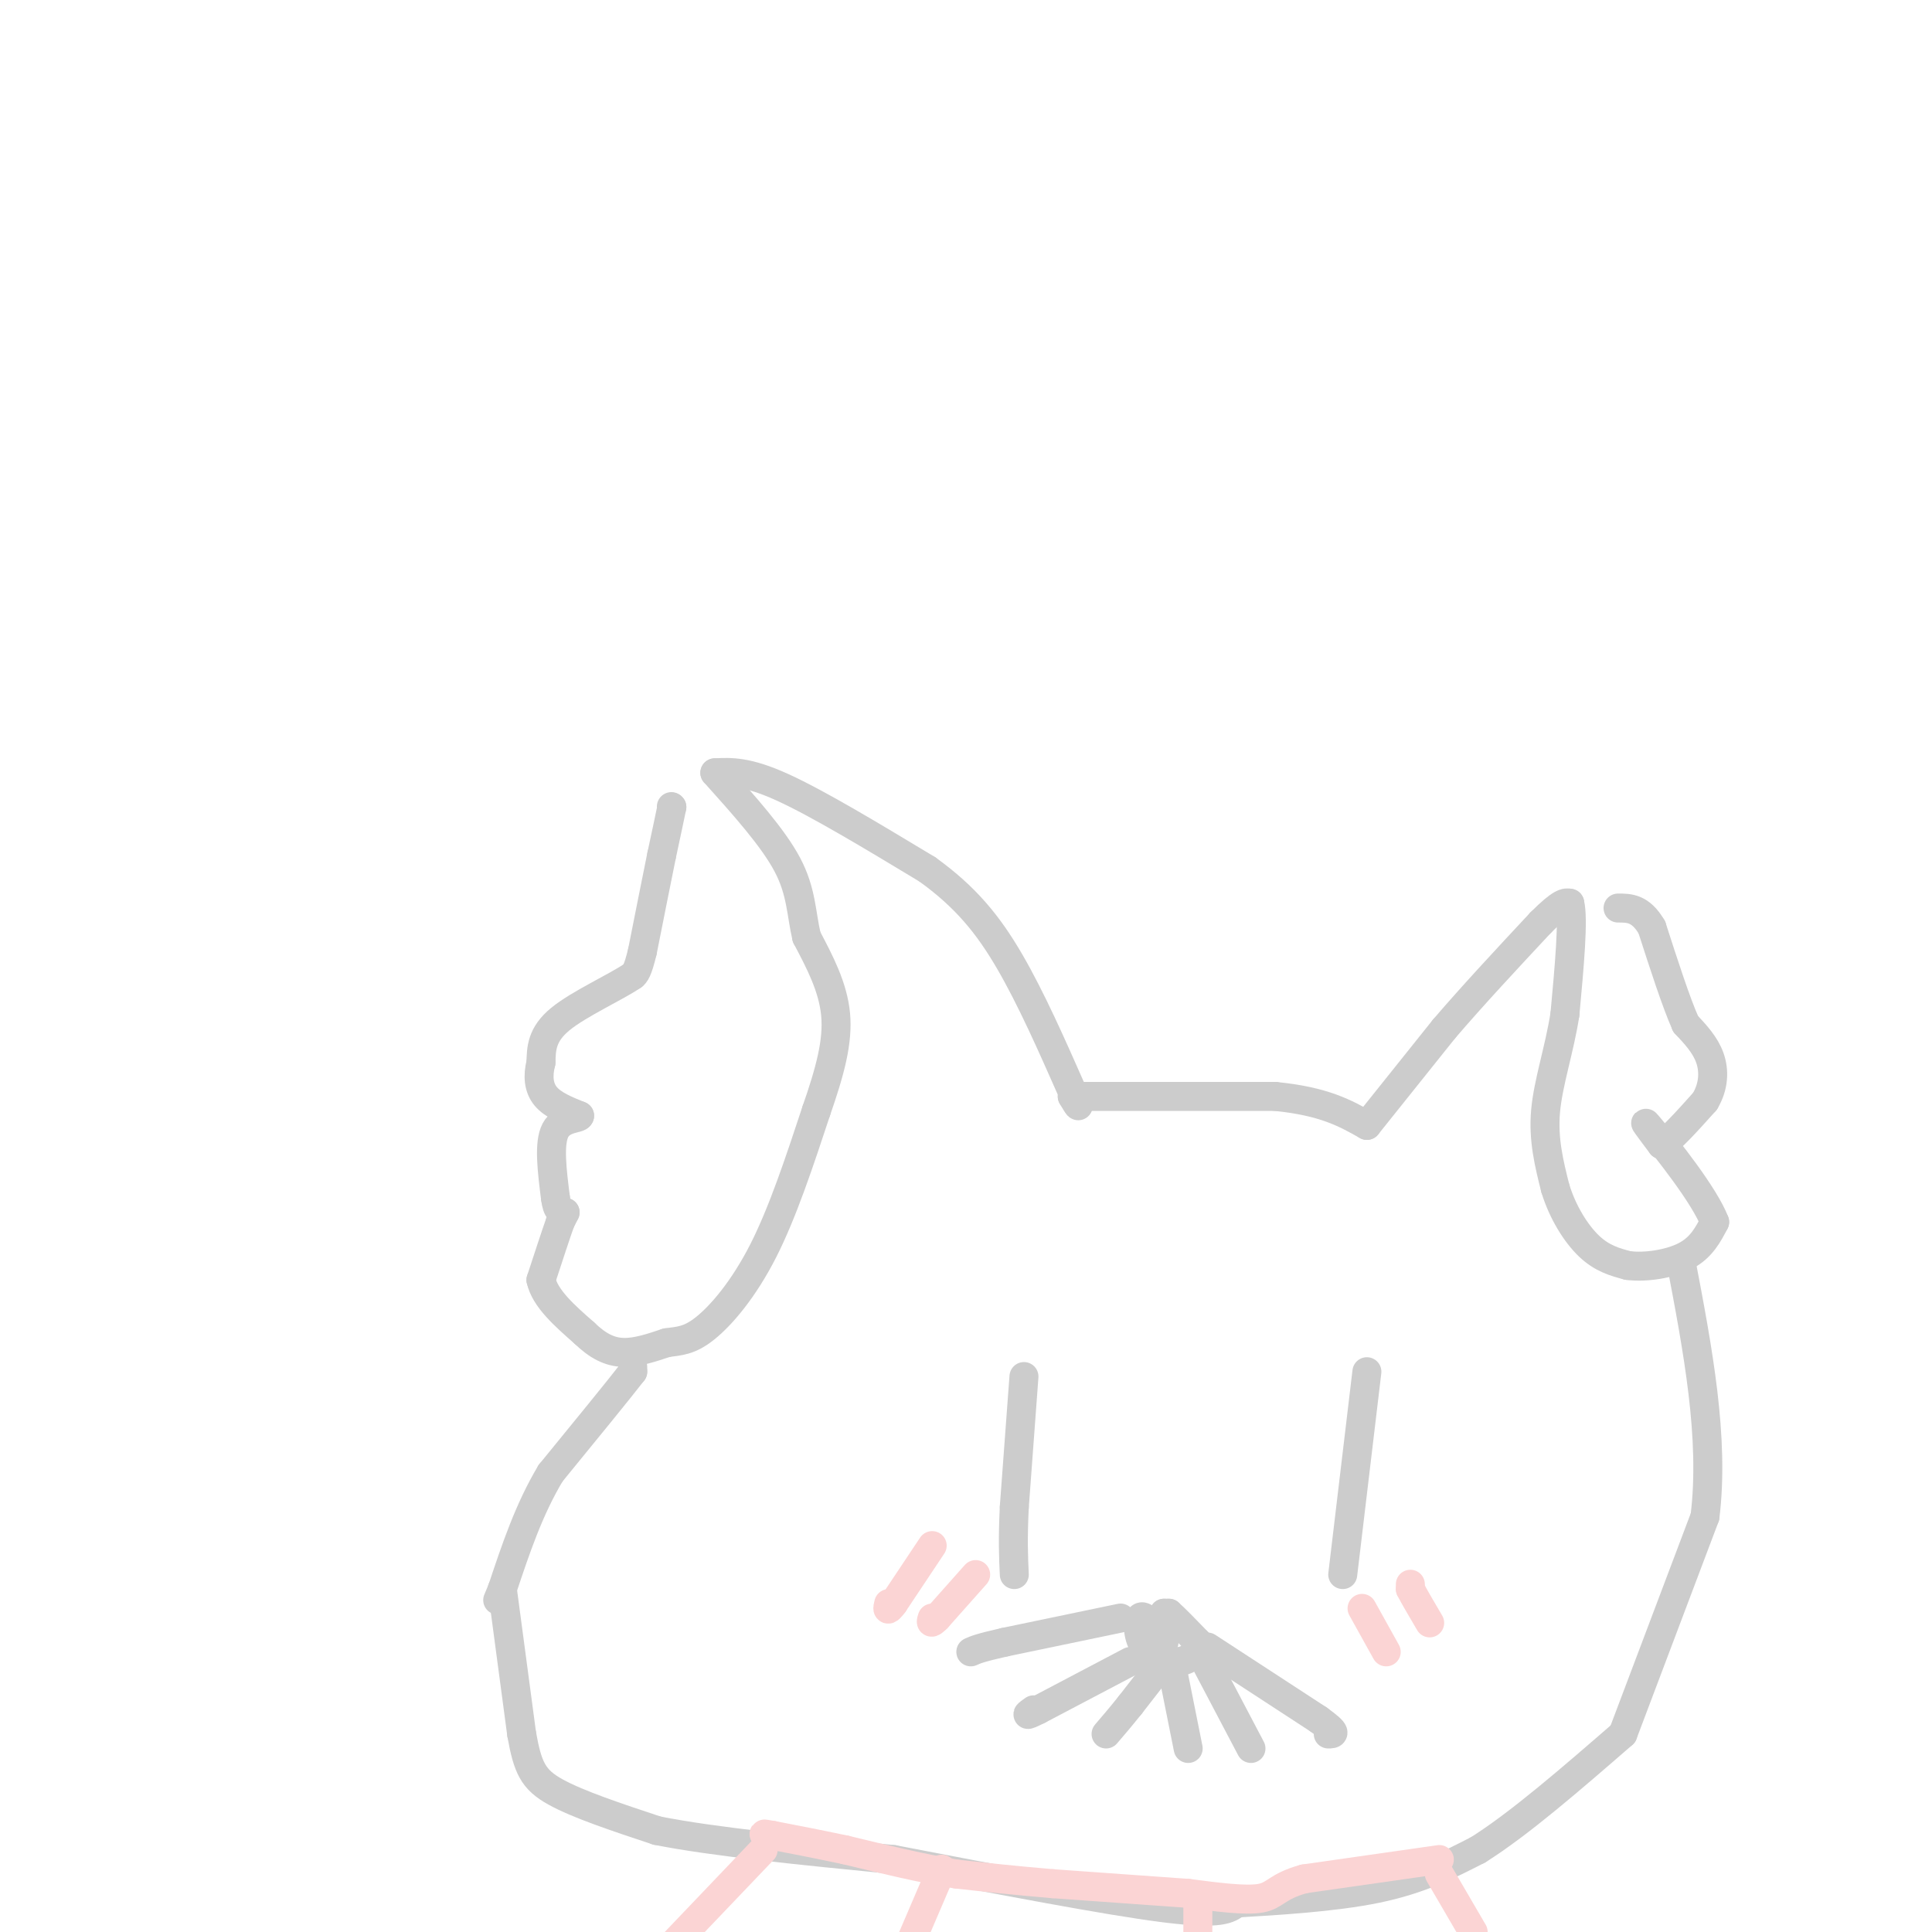 <svg viewBox='0 0 400 400' version='1.1' xmlns='http://www.w3.org/2000/svg' xmlns:xlink='http://www.w3.org/1999/xlink'><g fill='none' stroke='rgb(204,204,204)' stroke-width='6' stroke-linecap='round' stroke-linejoin='round'><path d='M139,167c0.000,0.000 0.100,0.100 0.1,0.1'/><path d='M139.1,167.1c-0.333,1.667 -1.217,5.783 -2.1,9.9'/><path d='M137,177c-1.017,4.983 -2.508,12.492 -4,20'/><path d='M133,197c-1.000,4.167 -1.500,4.583 -2,5'/><path d='M131,202c-3.467,2.378 -11.133,5.822 -15,9c-3.867,3.178 -3.933,6.089 -4,9'/><path d='M112,220c-0.711,2.778 -0.489,5.222 1,7c1.489,1.778 4.244,2.889 7,4'/><path d='M120,231c-0.022,0.667 -3.578,0.333 -5,3c-1.422,2.667 -0.711,8.333 0,14'/><path d='M115,248c0.333,2.833 1.167,2.917 2,3'/><path d='M117,251c0.000,0.000 -1.000,2.000 -1,2'/><path d='M116,253c-0.833,2.333 -2.417,7.167 -4,12'/><path d='M112,265c0.833,3.833 4.917,7.417 9,11'/><path d='M121,276c2.778,2.689 5.222,3.911 8,4c2.778,0.089 5.889,-0.956 9,-2'/><path d='M138,278c2.619,-0.381 4.667,-0.333 8,-3c3.333,-2.667 7.952,-8.048 12,-16c4.048,-7.952 7.524,-18.476 11,-29'/><path d='M169,230c2.867,-8.244 4.533,-14.356 4,-20c-0.533,-5.644 -3.267,-10.822 -6,-16'/><path d='M167,194c-1.156,-4.978 -1.044,-9.422 -4,-15c-2.956,-5.578 -8.978,-12.289 -15,-19'/><path d='M148,160c3.333,-0.167 6.667,-0.333 14,3c7.333,3.333 18.667,10.167 30,17'/><path d='M192,180c7.867,5.667 12.533,11.333 17,19c4.467,7.667 8.733,17.333 13,27'/><path d='M222,226c2.167,4.667 1.083,2.833 0,1'/><path d='M222,227c0.000,0.000 42.000,0.000 42,0'/><path d='M264,227c10.167,1.000 14.583,3.500 19,6'/><path d='M283,233c0.000,0.000 16.000,-20.000 16,-20'/><path d='M299,213c6.000,-7.000 13.000,-14.500 20,-22'/><path d='M319,191c4.333,-4.333 5.167,-4.167 6,-4'/><path d='M325,187c0.833,3.167 -0.083,13.083 -1,23'/><path d='M324,210c-1.133,7.311 -3.467,14.089 -4,20c-0.533,5.911 0.733,10.956 2,16'/><path d='M322,246c1.511,4.978 4.289,9.422 7,12c2.711,2.578 5.356,3.289 8,4'/><path d='M337,262c3.644,0.489 8.756,-0.289 12,-2c3.244,-1.711 4.622,-4.356 6,-7'/><path d='M355,253c-2.044,-5.444 -10.156,-15.556 -13,-19c-2.844,-3.444 -0.422,-0.222 2,3'/><path d='M344,237c1.833,-1.000 5.417,-5.000 9,-9'/><path d='M353,228c1.844,-3.089 1.956,-6.311 1,-9c-0.956,-2.689 -2.978,-4.844 -5,-7'/><path d='M349,212c-2.000,-4.500 -4.500,-12.250 -7,-20'/><path d='M342,192c-2.333,-4.000 -4.667,-4.000 -7,-4'/><path d='M131,283c0.000,0.000 0.000,1.000 0,1'/><path d='M131,284c-2.833,3.667 -9.917,12.333 -17,21'/><path d='M114,305c-4.500,7.500 -7.250,15.750 -10,24'/><path d='M104,329c-1.667,4.000 -0.833,2.000 0,0'/><path d='M104,329c0.000,0.000 4.000,30.000 4,30'/><path d='M108,359c1.244,6.978 2.356,9.422 7,12c4.644,2.578 12.822,5.289 21,8'/><path d='M136,379c11.667,2.333 30.333,4.167 49,6'/><path d='M185,385c22.083,4.250 44.167,8.500 56,10c11.833,1.500 13.417,0.250 15,-1'/><path d='M256,394c7.844,-0.467 19.956,-1.133 29,-3c9.044,-1.867 15.022,-4.933 21,-8'/><path d='M306,383c8.500,-5.333 19.250,-14.667 30,-24'/><path d='M336,359c0.000,0.000 17.000,-45.000 17,-45'/><path d='M353,314c2.000,-16.333 -1.500,-34.667 -5,-53'/><path d='M212,285c0.000,0.000 -2.000,27.000 -2,27'/><path d='M210,312c-0.333,6.833 -0.167,10.417 0,14'/><path d='M283,284c0.000,0.000 -5.000,42.000 -5,42'/><path d='M241,334c0.000,0.000 0.100,0.100 0.1,0.1'/><path d='M241,334c0.000,0.000 1.000,0.000 1,0'/><path d='M242,334c1.167,1.000 3.583,3.500 6,6'/><path d='M248,340c0.356,1.956 -1.756,3.844 -4,4c-2.244,0.156 -4.622,-1.422 -7,-3'/><path d='M237,341c-1.444,-1.889 -1.556,-5.111 -1,-6c0.556,-0.889 1.778,0.556 3,2'/><path d='M239,337c0.833,0.833 1.417,1.917 2,3'/><path d='M241,344c0.000,0.000 -7.000,9.000 -7,9'/><path d='M234,353c-2.000,2.500 -3.500,4.250 -5,6'/><path d='M243,347c0.000,0.000 3.000,15.000 3,15'/><path d='M250,341c0.000,0.000 23.000,15.000 23,15'/><path d='M273,356c4.167,3.000 3.083,3.000 2,3'/><path d='M249,343c0.000,0.000 10.000,19.000 10,19'/><path d='M232,335c0.000,0.000 -24.000,5.000 -24,5'/><path d='M208,340c-5.167,1.167 -6.083,1.583 -7,2'/><path d='M234,344c0.000,0.000 -19.000,10.000 -19,10'/><path d='M215,354c-3.333,1.667 -2.167,0.833 -1,0'/></g>
<g fill='none' stroke='rgb(251,212,212)' stroke-width='6' stroke-linecap='round' stroke-linejoin='round'><path d='M158,383c0.000,0.000 -21.000,22.000 -21,22'/><path d='M195,387c0.000,0.000 -6.000,14.000 -6,14'/><path d='M298,388c0.000,0.000 7.000,12.000 7,12'/><path d='M282,333c0.000,0.000 5.000,9.000 5,9'/><path d='M292,328c0.000,0.000 0.000,1.000 0,1'/><path d='M292,329c0.667,1.333 2.333,4.167 4,7'/><path d='M193,320c0.000,0.000 -8.000,12.000 -8,12'/><path d='M185,332c-1.500,2.000 -1.250,1.000 -1,0'/><path d='M202,326c0.000,0.000 -8.000,9.000 -8,9'/><path d='M194,335c-1.500,1.500 -1.250,0.750 -1,0'/><path d='M248,393c0.000,0.000 0.000,7.000 0,7'/><path d='M298,385c0.000,0.000 -28.000,4.000 -28,4'/><path d='M270,389c-5.689,1.556 -5.911,3.444 -9,4c-3.089,0.556 -9.044,-0.222 -15,-1'/><path d='M246,392c-7.167,-0.500 -17.583,-1.250 -28,-2'/><path d='M218,390c-8.000,-0.667 -14.000,-1.333 -20,-2'/><path d='M198,388c-7.167,-1.167 -15.083,-3.083 -23,-5'/><path d='M175,383c-6.333,-1.333 -10.667,-2.167 -15,-3'/><path d='M160,380c-2.667,-0.500 -1.833,-0.250 -1,0'/></g>
</svg>
